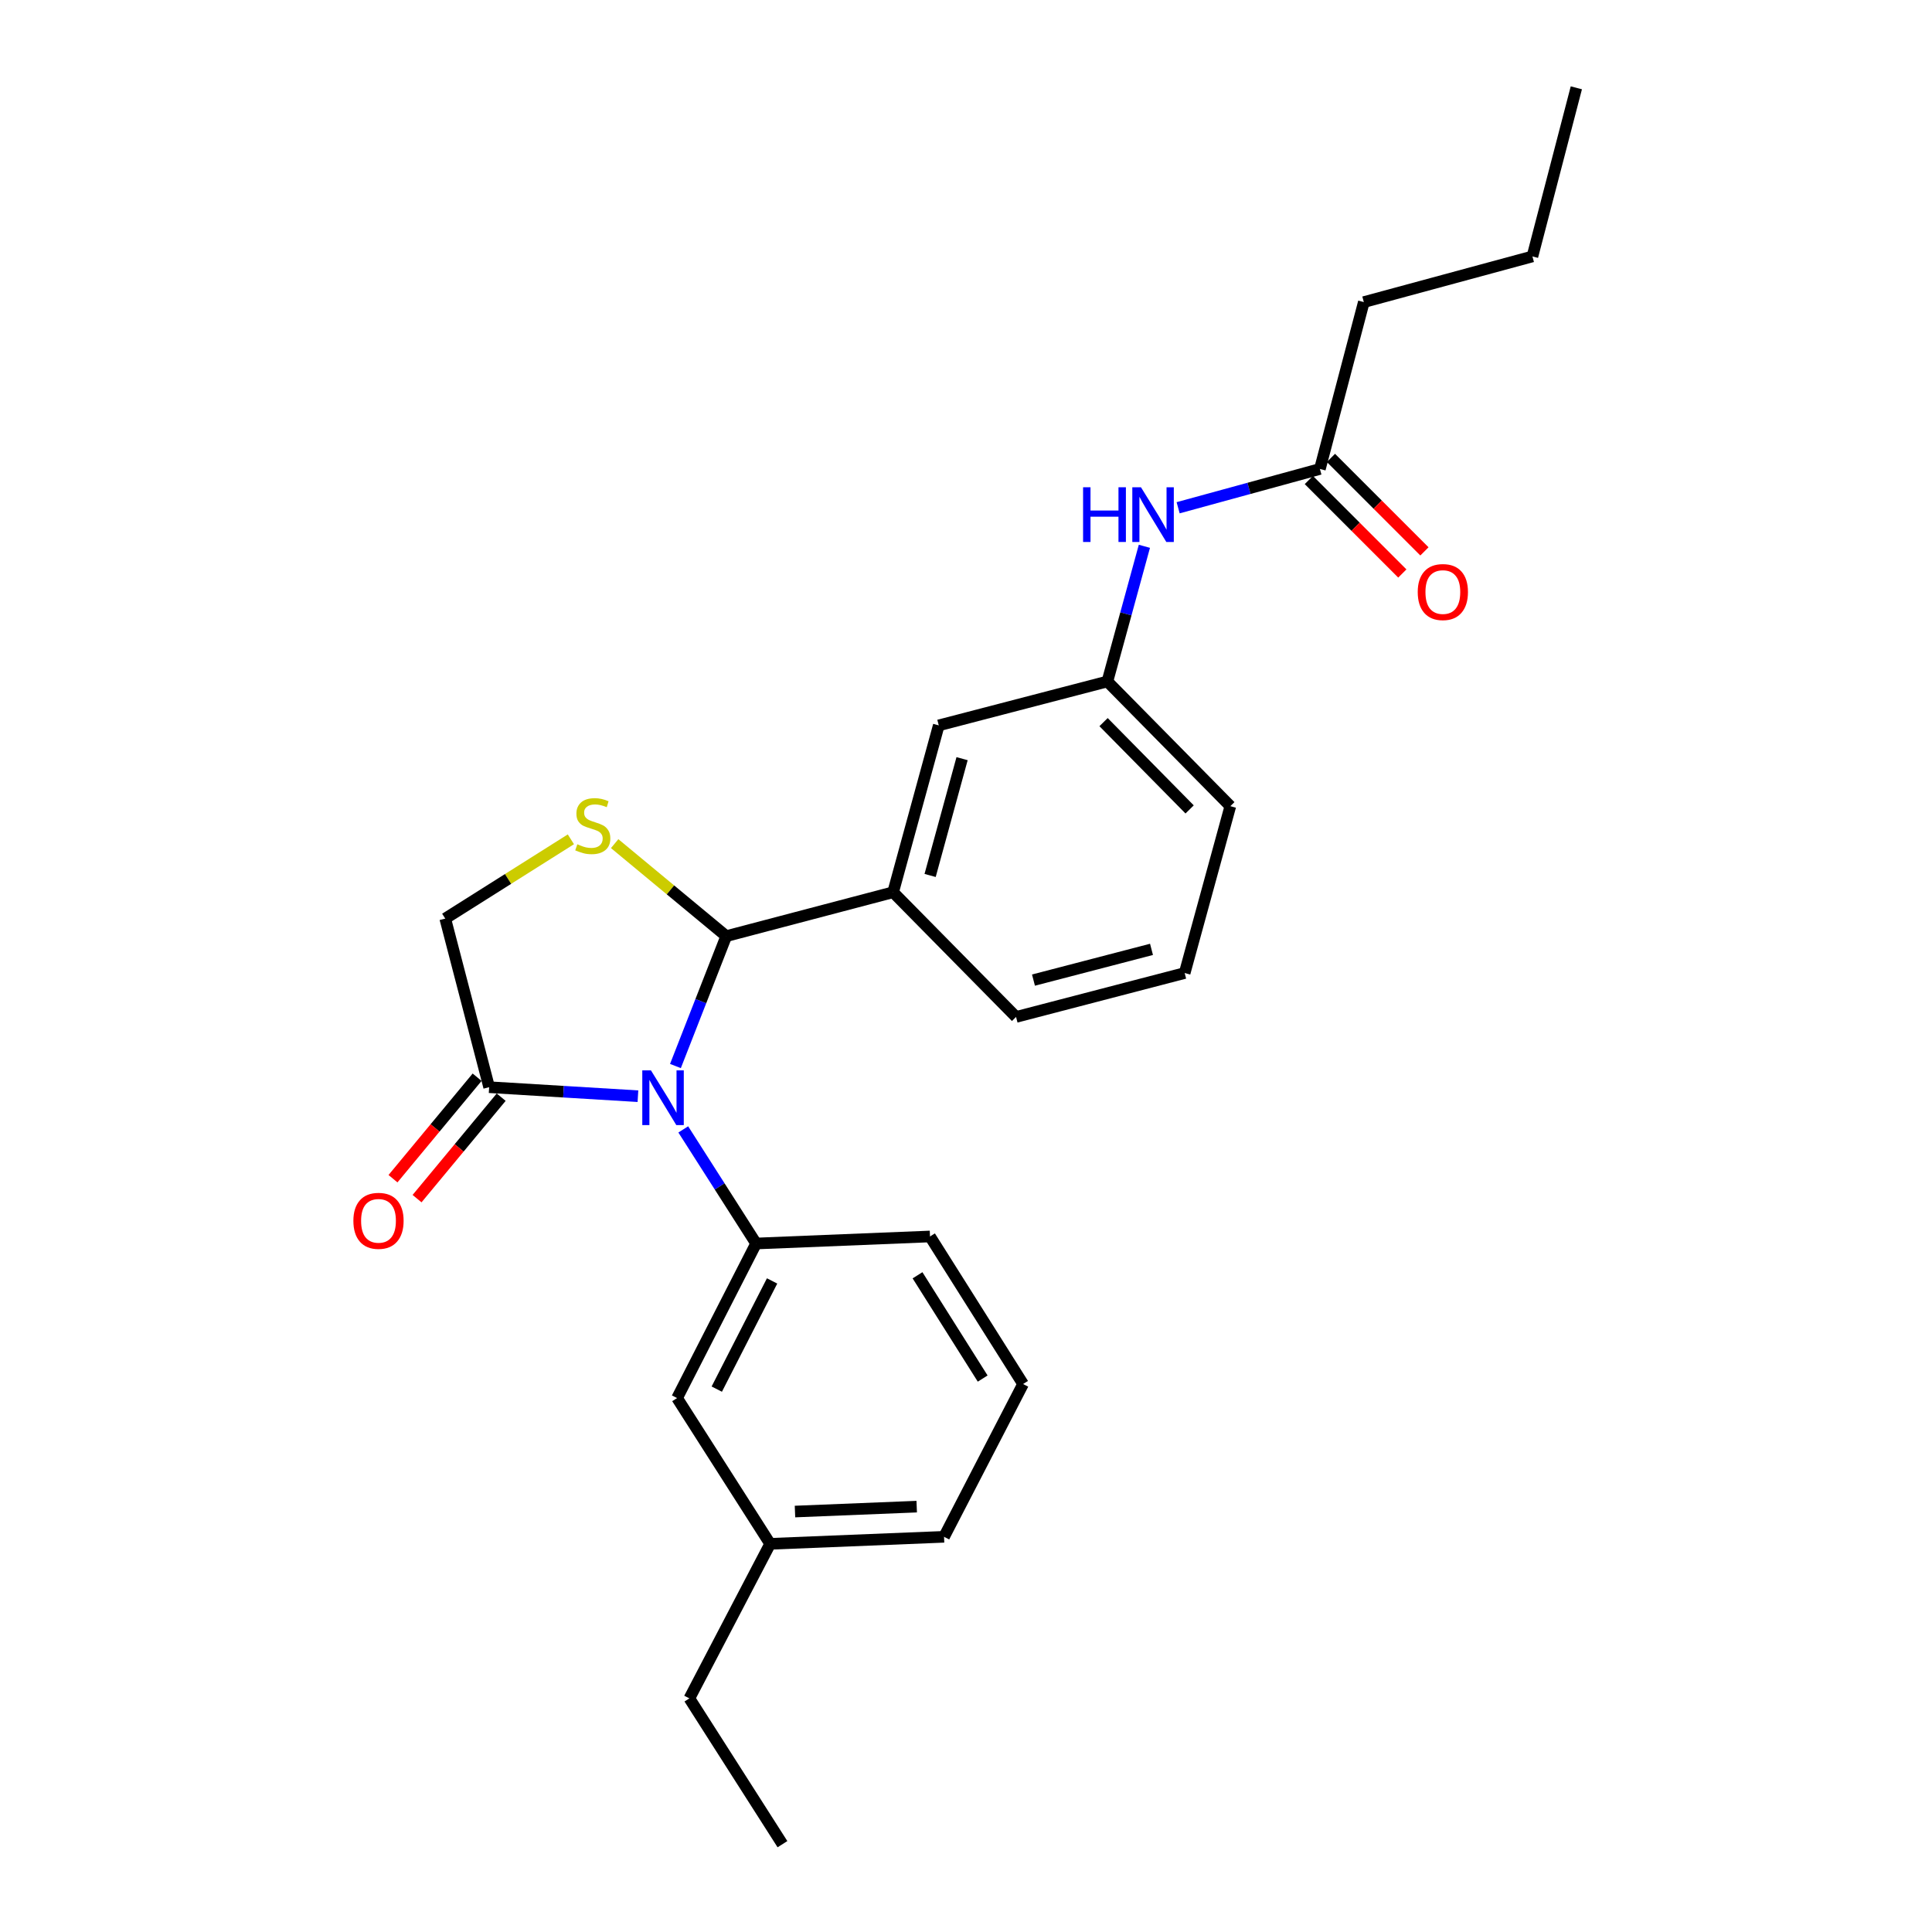 <?xml version='1.0' encoding='iso-8859-1'?>
<svg version='1.1' baseProfile='full'
              xmlns='http://www.w3.org/2000/svg'
                      xmlns:rdkit='http://www.rdkit.org/xml'
                      xmlns:xlink='http://www.w3.org/1999/xlink'
                  xml:space='preserve'
width='1000px' height='1000px' viewBox='0 0 1000 1000'>
<!-- END OF HEADER -->
<rect style='opacity:1.0;fill:#FFFFFF;stroke:none' width='1000' height='1000' x='0' y='0'> </rect>
<path class='bond-0' d='M 609.8,262.815 L 646.488,252.774' style='fill:none;fill-rule:evenodd;stroke:#0000FF;stroke-width:6px;stroke-linecap:butt;stroke-linejoin:miter;stroke-opacity:1' />
<path class='bond-0' d='M 646.488,252.774 L 683.177,242.733' style='fill:none;fill-rule:evenodd;stroke:#000000;stroke-width:6px;stroke-linecap:butt;stroke-linejoin:miter;stroke-opacity:1' />
<path class='bond-1' d='M 592.333,282.766 L 582.756,317.748' style='fill:none;fill-rule:evenodd;stroke:#0000FF;stroke-width:6px;stroke-linecap:butt;stroke-linejoin:miter;stroke-opacity:1' />
<path class='bond-1' d='M 582.756,317.748 L 573.179,352.731' style='fill:none;fill-rule:evenodd;stroke:#000000;stroke-width:6px;stroke-linecap:butt;stroke-linejoin:miter;stroke-opacity:1' />
<path class='bond-2' d='M 705.912,156.369 L 793.183,132.726' style='fill:none;fill-rule:evenodd;stroke:#000000;stroke-width:6px;stroke-linecap:butt;stroke-linejoin:miter;stroke-opacity:1' />
<path class='bond-3' d='M 705.912,156.369 L 683.177,242.733' style='fill:none;fill-rule:evenodd;stroke:#000000;stroke-width:6px;stroke-linecap:butt;stroke-linejoin:miter;stroke-opacity:1' />
<path class='bond-4' d='M 677.456,248.455 L 701.65,272.645' style='fill:none;fill-rule:evenodd;stroke:#000000;stroke-width:6px;stroke-linecap:butt;stroke-linejoin:miter;stroke-opacity:1' />
<path class='bond-4' d='M 701.65,272.645 L 725.844,296.836' style='fill:none;fill-rule:evenodd;stroke:#FF0000;stroke-width:6px;stroke-linecap:butt;stroke-linejoin:miter;stroke-opacity:1' />
<path class='bond-4' d='M 688.897,237.012 L 713.091,261.202' style='fill:none;fill-rule:evenodd;stroke:#000000;stroke-width:6px;stroke-linecap:butt;stroke-linejoin:miter;stroke-opacity:1' />
<path class='bond-4' d='M 713.091,261.202 L 737.285,285.393' style='fill:none;fill-rule:evenodd;stroke:#FF0000;stroke-width:6px;stroke-linecap:butt;stroke-linejoin:miter;stroke-opacity:1' />
<path class='bond-5' d='M 793.183,132.726 L 815.909,45.455' style='fill:none;fill-rule:evenodd;stroke:#000000;stroke-width:6px;stroke-linecap:butt;stroke-linejoin:miter;stroke-opacity:1' />
<path class='bond-6' d='M 295.486,434.427 L 262.971,454.943' style='fill:none;fill-rule:evenodd;stroke:#CCCC00;stroke-width:6px;stroke-linecap:butt;stroke-linejoin:miter;stroke-opacity:1' />
<path class='bond-6' d='M 262.971,454.943 L 230.456,475.458' style='fill:none;fill-rule:evenodd;stroke:#000000;stroke-width:6px;stroke-linecap:butt;stroke-linejoin:miter;stroke-opacity:1' />
<path class='bond-7' d='M 318.147,436.661 L 347.028,460.604' style='fill:none;fill-rule:evenodd;stroke:#CCCC00;stroke-width:6px;stroke-linecap:butt;stroke-linejoin:miter;stroke-opacity:1' />
<path class='bond-7' d='M 347.028,460.604 L 375.909,484.547' style='fill:none;fill-rule:evenodd;stroke:#000000;stroke-width:6px;stroke-linecap:butt;stroke-linejoin:miter;stroke-opacity:1' />
<path class='bond-8' d='M 230.456,475.458 L 253.182,562.73' style='fill:none;fill-rule:evenodd;stroke:#000000;stroke-width:6px;stroke-linecap:butt;stroke-linejoin:miter;stroke-opacity:1' />
<path class='bond-9' d='M 253.182,562.73 L 291.687,565.061' style='fill:none;fill-rule:evenodd;stroke:#000000;stroke-width:6px;stroke-linecap:butt;stroke-linejoin:miter;stroke-opacity:1' />
<path class='bond-9' d='M 291.687,565.061 L 330.193,567.391' style='fill:none;fill-rule:evenodd;stroke:#0000FF;stroke-width:6px;stroke-linecap:butt;stroke-linejoin:miter;stroke-opacity:1' />
<path class='bond-10' d='M 246.953,557.566 L 225.182,583.827' style='fill:none;fill-rule:evenodd;stroke:#000000;stroke-width:6px;stroke-linecap:butt;stroke-linejoin:miter;stroke-opacity:1' />
<path class='bond-10' d='M 225.182,583.827 L 203.412,610.089' style='fill:none;fill-rule:evenodd;stroke:#FF0000;stroke-width:6px;stroke-linecap:butt;stroke-linejoin:miter;stroke-opacity:1' />
<path class='bond-10' d='M 259.411,567.894 L 237.64,594.155' style='fill:none;fill-rule:evenodd;stroke:#000000;stroke-width:6px;stroke-linecap:butt;stroke-linejoin:miter;stroke-opacity:1' />
<path class='bond-10' d='M 237.64,594.155 L 215.869,620.416' style='fill:none;fill-rule:evenodd;stroke:#FF0000;stroke-width:6px;stroke-linecap:butt;stroke-linejoin:miter;stroke-opacity:1' />
<path class='bond-11' d='M 349.606,551.773 L 362.757,518.16' style='fill:none;fill-rule:evenodd;stroke:#0000FF;stroke-width:6px;stroke-linecap:butt;stroke-linejoin:miter;stroke-opacity:1' />
<path class='bond-11' d='M 362.757,518.16 L 375.909,484.547' style='fill:none;fill-rule:evenodd;stroke:#000000;stroke-width:6px;stroke-linecap:butt;stroke-linejoin:miter;stroke-opacity:1' />
<path class='bond-12' d='M 353.656,584.576 L 372.509,614.107' style='fill:none;fill-rule:evenodd;stroke:#0000FF;stroke-width:6px;stroke-linecap:butt;stroke-linejoin:miter;stroke-opacity:1' />
<path class='bond-12' d='M 372.509,614.107 L 391.363,643.637' style='fill:none;fill-rule:evenodd;stroke:#000000;stroke-width:6px;stroke-linecap:butt;stroke-linejoin:miter;stroke-opacity:1' />
<path class='bond-13' d='M 375.909,484.547 L 462.273,461.821' style='fill:none;fill-rule:evenodd;stroke:#000000;stroke-width:6px;stroke-linecap:butt;stroke-linejoin:miter;stroke-opacity:1' />
<path class='bond-14' d='M 573.179,352.731 L 636.817,417.277' style='fill:none;fill-rule:evenodd;stroke:#000000;stroke-width:6px;stroke-linecap:butt;stroke-linejoin:miter;stroke-opacity:1' />
<path class='bond-14' d='M 571.202,373.774 L 615.748,418.956' style='fill:none;fill-rule:evenodd;stroke:#000000;stroke-width:6px;stroke-linecap:butt;stroke-linejoin:miter;stroke-opacity:1' />
<path class='bond-15' d='M 573.179,352.731 L 485.907,375.457' style='fill:none;fill-rule:evenodd;stroke:#000000;stroke-width:6px;stroke-linecap:butt;stroke-linejoin:miter;stroke-opacity:1' />
<path class='bond-16' d='M 636.817,417.277 L 613.183,503.641' style='fill:none;fill-rule:evenodd;stroke:#000000;stroke-width:6px;stroke-linecap:butt;stroke-linejoin:miter;stroke-opacity:1' />
<path class='bond-17' d='M 398.635,799.087 L 488.64,795.455' style='fill:none;fill-rule:evenodd;stroke:#000000;stroke-width:6px;stroke-linecap:butt;stroke-linejoin:miter;stroke-opacity:1' />
<path class='bond-17' d='M 411.483,782.374 L 474.487,779.831' style='fill:none;fill-rule:evenodd;stroke:#000000;stroke-width:6px;stroke-linecap:butt;stroke-linejoin:miter;stroke-opacity:1' />
<path class='bond-18' d='M 398.635,799.087 L 350.459,723.636' style='fill:none;fill-rule:evenodd;stroke:#000000;stroke-width:6px;stroke-linecap:butt;stroke-linejoin:miter;stroke-opacity:1' />
<path class='bond-19' d='M 398.635,799.087 L 356.815,879.086' style='fill:none;fill-rule:evenodd;stroke:#000000;stroke-width:6px;stroke-linecap:butt;stroke-linejoin:miter;stroke-opacity:1' />
<path class='bond-20' d='M 488.64,795.455 L 529.543,716.364' style='fill:none;fill-rule:evenodd;stroke:#000000;stroke-width:6px;stroke-linecap:butt;stroke-linejoin:miter;stroke-opacity:1' />
<path class='bond-21' d='M 529.543,716.364 L 481.367,639.996' style='fill:none;fill-rule:evenodd;stroke:#000000;stroke-width:6px;stroke-linecap:butt;stroke-linejoin:miter;stroke-opacity:1' />
<path class='bond-21' d='M 508.631,713.542 L 474.908,660.085' style='fill:none;fill-rule:evenodd;stroke:#000000;stroke-width:6px;stroke-linecap:butt;stroke-linejoin:miter;stroke-opacity:1' />
<path class='bond-22' d='M 481.367,639.996 L 391.363,643.637' style='fill:none;fill-rule:evenodd;stroke:#000000;stroke-width:6px;stroke-linecap:butt;stroke-linejoin:miter;stroke-opacity:1' />
<path class='bond-23' d='M 391.363,643.637 L 350.459,723.636' style='fill:none;fill-rule:evenodd;stroke:#000000;stroke-width:6px;stroke-linecap:butt;stroke-linejoin:miter;stroke-opacity:1' />
<path class='bond-23' d='M 399.635,663.004 L 371.002,719.003' style='fill:none;fill-rule:evenodd;stroke:#000000;stroke-width:6px;stroke-linecap:butt;stroke-linejoin:miter;stroke-opacity:1' />
<path class='bond-24' d='M 356.815,879.086 L 405,954.545' style='fill:none;fill-rule:evenodd;stroke:#000000;stroke-width:6px;stroke-linecap:butt;stroke-linejoin:miter;stroke-opacity:1' />
<path class='bond-25' d='M 613.183,503.641 L 525.911,526.367' style='fill:none;fill-rule:evenodd;stroke:#000000;stroke-width:6px;stroke-linecap:butt;stroke-linejoin:miter;stroke-opacity:1' />
<path class='bond-25' d='M 596.015,491.39 L 534.924,507.299' style='fill:none;fill-rule:evenodd;stroke:#000000;stroke-width:6px;stroke-linecap:butt;stroke-linejoin:miter;stroke-opacity:1' />
<path class='bond-26' d='M 525.911,526.367 L 462.273,461.821' style='fill:none;fill-rule:evenodd;stroke:#000000;stroke-width:6px;stroke-linecap:butt;stroke-linejoin:miter;stroke-opacity:1' />
<path class='bond-27' d='M 462.273,461.821 L 485.907,375.457' style='fill:none;fill-rule:evenodd;stroke:#000000;stroke-width:6px;stroke-linecap:butt;stroke-linejoin:miter;stroke-opacity:1' />
<path class='bond-27' d='M 481.426,453.137 L 497.97,392.683' style='fill:none;fill-rule:evenodd;stroke:#000000;stroke-width:6px;stroke-linecap:butt;stroke-linejoin:miter;stroke-opacity:1' />
<path  class='atom-0' d='M 560.602 252.207
L 564.442 252.207
L 564.442 264.247
L 578.922 264.247
L 578.922 252.207
L 582.762 252.207
L 582.762 280.527
L 578.922 280.527
L 578.922 267.447
L 564.442 267.447
L 564.442 280.527
L 560.602 280.527
L 560.602 252.207
' fill='#0000FF'/>
<path  class='atom-0' d='M 590.562 252.207
L 599.842 267.207
Q 600.762 268.687, 602.242 271.367
Q 603.722 274.047, 603.802 274.207
L 603.802 252.207
L 607.562 252.207
L 607.562 280.527
L 603.682 280.527
L 593.722 264.127
Q 592.562 262.207, 591.322 260.007
Q 590.122 257.807, 589.762 257.127
L 589.762 280.527
L 586.082 280.527
L 586.082 252.207
L 590.562 252.207
' fill='#0000FF'/>
<path  class='atom-3' d='M 733.815 306.442
Q 733.815 299.642, 737.175 295.842
Q 740.535 292.042, 746.815 292.042
Q 753.095 292.042, 756.455 295.842
Q 759.815 299.642, 759.815 306.442
Q 759.815 313.322, 756.415 317.242
Q 753.015 321.122, 746.815 321.122
Q 740.575 321.122, 737.175 317.242
Q 733.815 313.362, 733.815 306.442
M 746.815 317.922
Q 751.135 317.922, 753.455 315.042
Q 755.815 312.122, 755.815 306.442
Q 755.815 300.882, 753.455 298.082
Q 751.135 295.242, 746.815 295.242
Q 742.495 295.242, 740.135 298.042
Q 737.815 300.842, 737.815 306.442
Q 737.815 312.162, 740.135 315.042
Q 742.495 317.922, 746.815 317.922
' fill='#FF0000'/>
<path  class='atom-5' d='M 298.824 436.993
Q 299.144 437.113, 300.464 437.673
Q 301.784 438.233, 303.224 438.593
Q 304.704 438.913, 306.144 438.913
Q 308.824 438.913, 310.384 437.633
Q 311.944 436.313, 311.944 434.033
Q 311.944 432.473, 311.144 431.513
Q 310.384 430.553, 309.184 430.033
Q 307.984 429.513, 305.984 428.913
Q 303.464 428.153, 301.944 427.433
Q 300.464 426.713, 299.384 425.193
Q 298.344 423.673, 298.344 421.113
Q 298.344 417.553, 300.744 415.353
Q 303.184 413.153, 307.984 413.153
Q 311.264 413.153, 314.984 414.713
L 314.064 417.793
Q 310.664 416.393, 308.104 416.393
Q 305.344 416.393, 303.824 417.553
Q 302.304 418.673, 302.344 420.633
Q 302.344 422.153, 303.104 423.073
Q 303.904 423.993, 305.024 424.513
Q 306.184 425.033, 308.104 425.633
Q 310.664 426.433, 312.184 427.233
Q 313.704 428.033, 314.784 429.673
Q 315.904 431.273, 315.904 434.033
Q 315.904 437.953, 313.264 440.073
Q 310.664 442.153, 306.304 442.153
Q 303.784 442.153, 301.864 441.593
Q 299.984 441.073, 297.744 440.153
L 298.824 436.993
' fill='#CCCC00'/>
<path  class='atom-8' d='M 336.927 554.018
L 346.207 569.018
Q 347.127 570.498, 348.607 573.178
Q 350.087 575.858, 350.167 576.018
L 350.167 554.018
L 353.927 554.018
L 353.927 582.338
L 350.047 582.338
L 340.087 565.938
Q 338.927 564.018, 337.687 561.818
Q 336.487 559.618, 336.127 558.938
L 336.127 582.338
L 332.447 582.338
L 332.447 554.018
L 336.927 554.018
' fill='#0000FF'/>
<path  class='atom-10' d='M 182.909 631.896
Q 182.909 625.096, 186.269 621.296
Q 189.629 617.496, 195.909 617.496
Q 202.189 617.496, 205.549 621.296
Q 208.909 625.096, 208.909 631.896
Q 208.909 638.776, 205.509 642.696
Q 202.109 646.576, 195.909 646.576
Q 189.669 646.576, 186.269 642.696
Q 182.909 638.816, 182.909 631.896
M 195.909 643.376
Q 200.229 643.376, 202.549 640.496
Q 204.909 637.576, 204.909 631.896
Q 204.909 626.336, 202.549 623.536
Q 200.229 620.696, 195.909 620.696
Q 191.589 620.696, 189.229 623.496
Q 186.909 626.296, 186.909 631.896
Q 186.909 637.616, 189.229 640.496
Q 191.589 643.376, 195.909 643.376
' fill='#FF0000'/>
</svg>
